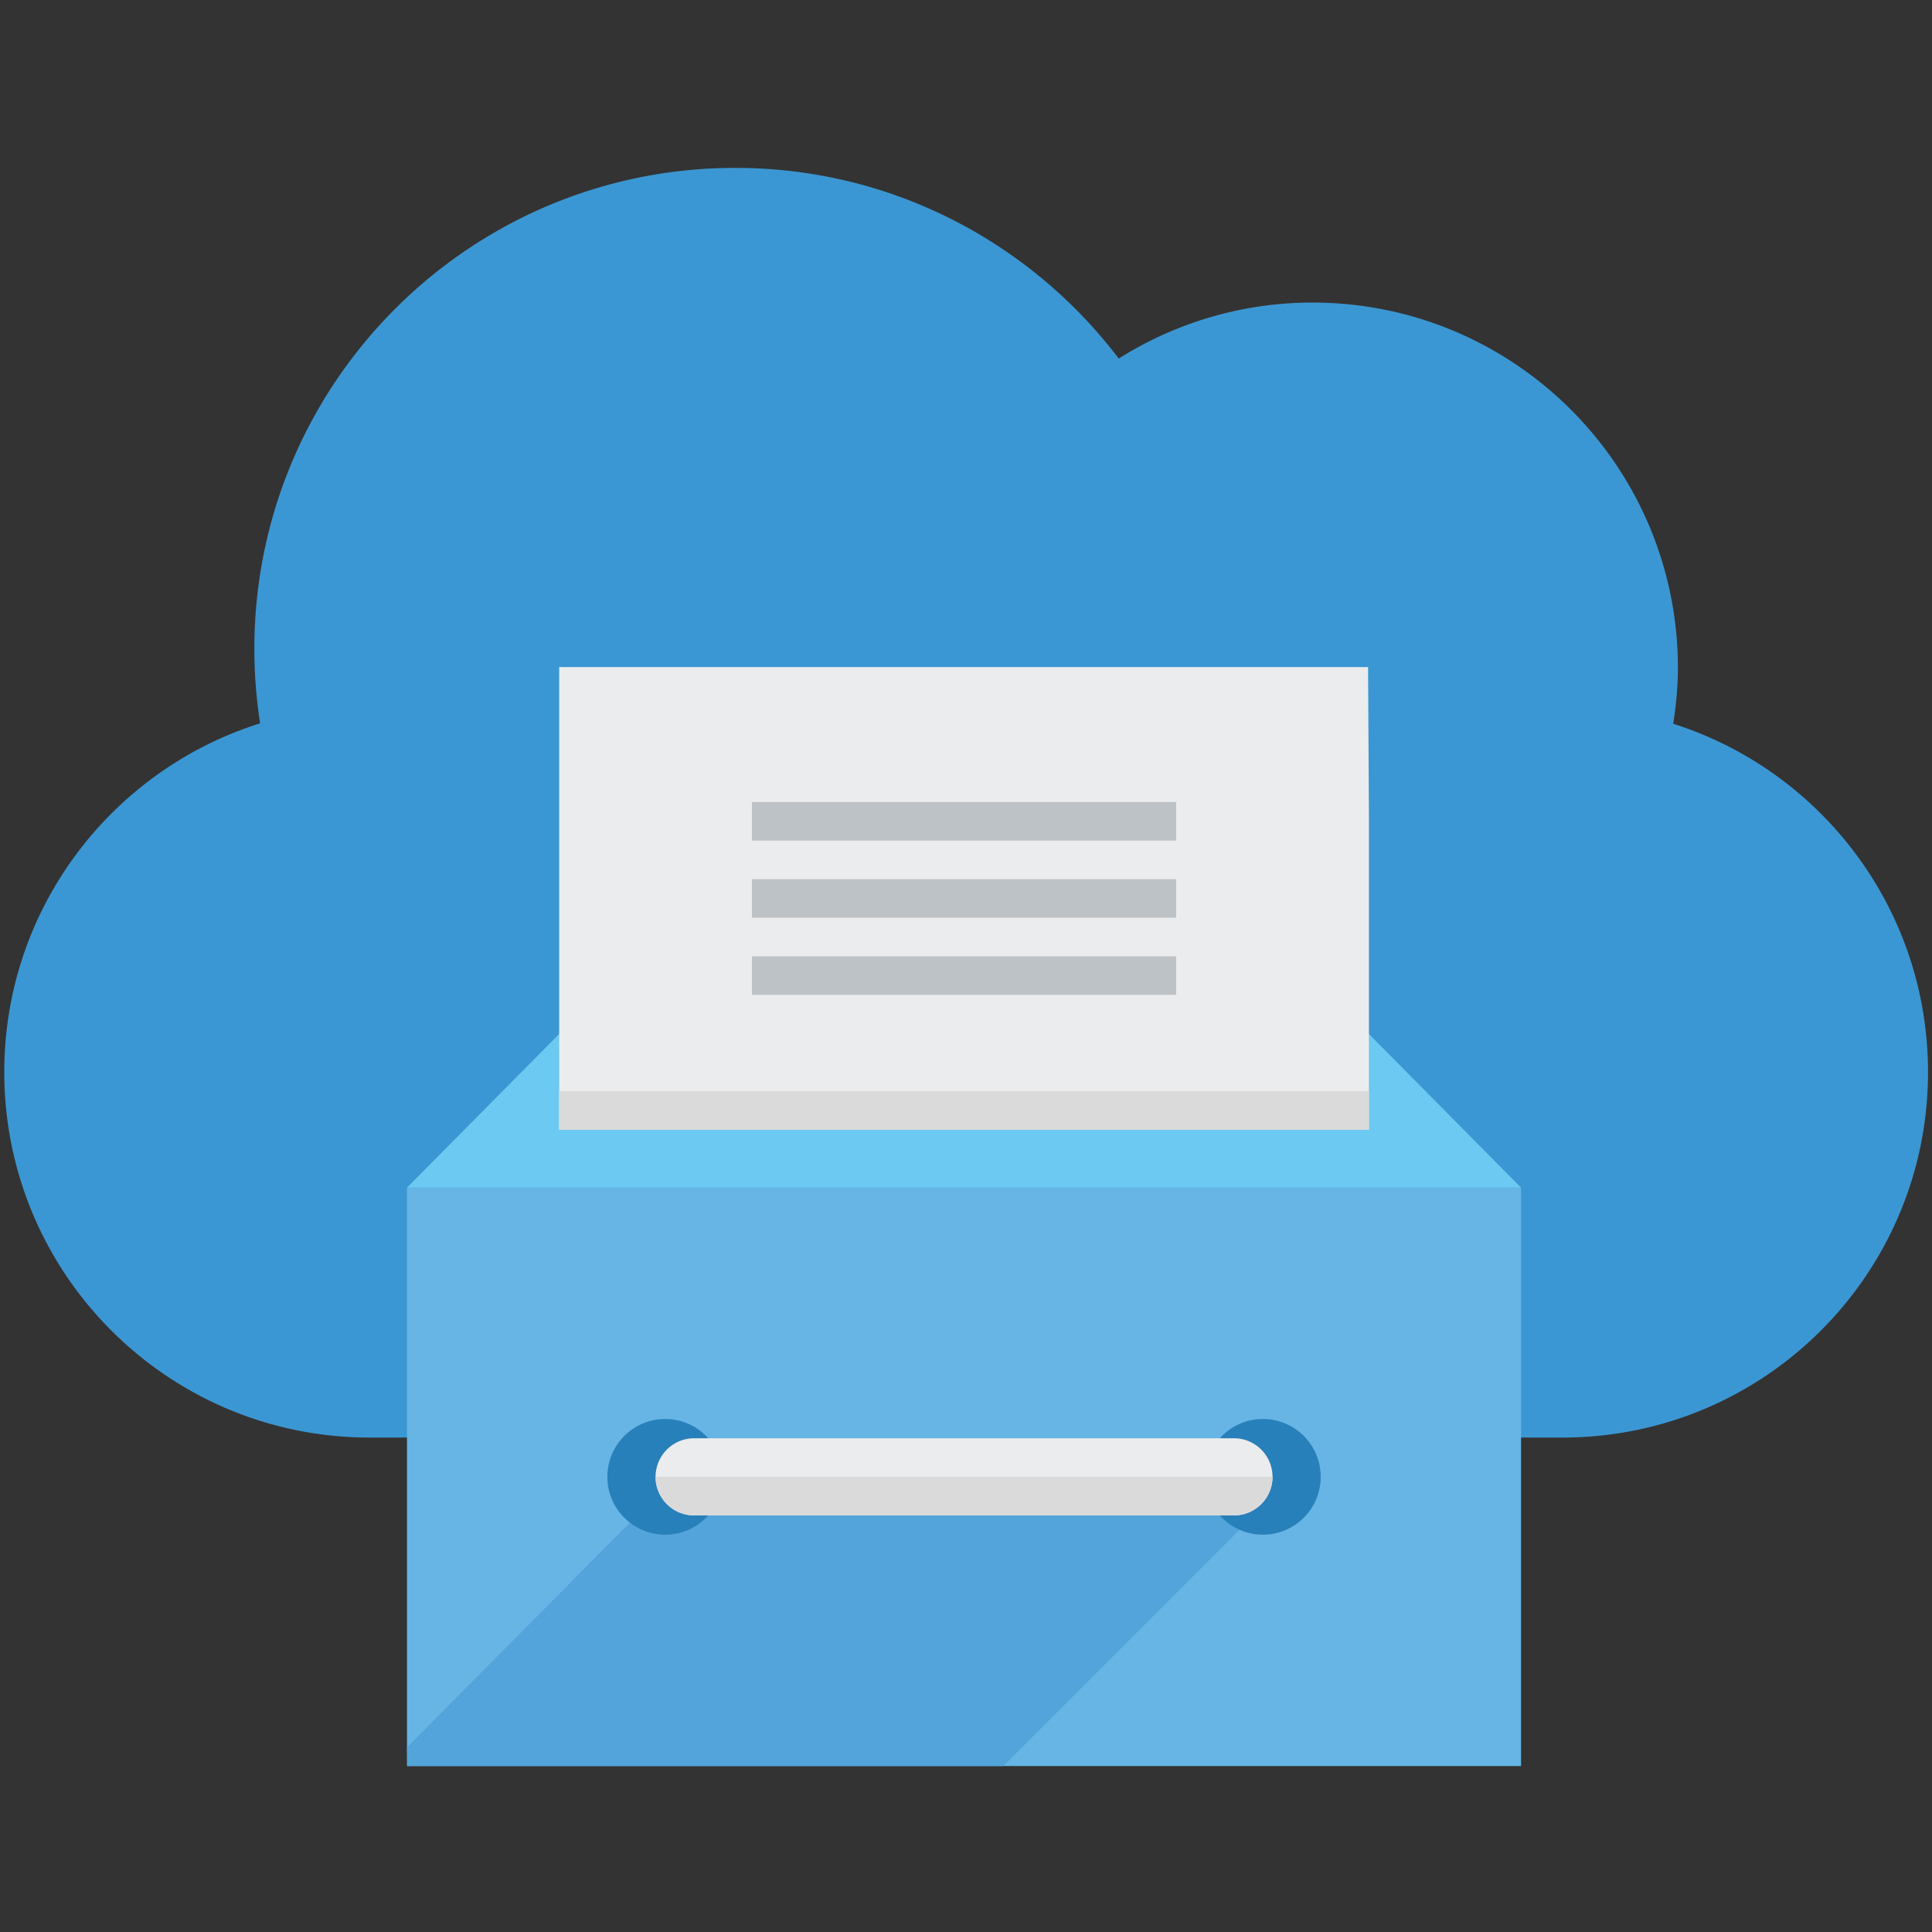 <?xml version="1.0" encoding="utf-8"?>
<!-- Uploaded to: SVG Repo, www.svgrepo.com, Generator: SVG Repo Mixer Tools -->
<svg width="800px" height="800px" viewBox="0 -8.6 100.208 100.208" xmlns="http://www.w3.org/2000/svg">
<rect x="0" y="-8.6" width="100.208" height="100.208" fill="#333333" stroke="none"/>
<path fill="#3B97D3" d="M86.786 28.939c.145-.945.243-1.904.243-2.888 0-10.47-8.489-18.958-18.957-18.958a18.831 18.831 0 0 0-10.046 2.904C53.465 3.99 46.256.108 38.138.108c-13.777 0-24.945 11.168-24.945 24.945 0 1.314.104 2.604.299 3.864C5.801 31.334.222 38.518.222 47.006c0 10.471 8.488 18.957 18.953 18.957h61.863c10.475 0 18.963-8.486 18.963-18.957-.001-8.467-5.551-15.633-13.215-18.067z"/>
<path fill="#66B5E4" d="M21.109 53h57.784v30H21.109V53z"/>
<path fill="#53A4DB" d="M34.035 69h32l-14 14H21.141l-.032-.968L34.035 69z"/>
<path fill="#6BC9F2" d="M67.993 41.99L78.893 53H21.109l10.887-10.992 35.997-.018z"/>
<path fill="#EBECED" d="M29.003 26h41.955l.045 7.986V50h-42V26z"/>
<g fill="#2880BA">
<circle cx="65.502" cy="68" r="3"/>
<circle cx="34.502" cy="68" r="3"/>
</g>
<path fill="#BDC2C7" d="M39.003 33v2h22v-2h-22zm0 6h22v-2h-22v2zm0 4h22v-2h-22v2z"/>
<path fill="#DADADB" d="M29.003 50v-2h42v2h-42z"/>
<path fill="#EBECED" d="M36.003 66h28a2 2 0 0 1 0 4h-28a2 2 0 0 1 0-4z"/>
<path fill="#DADADB" d="M66.002 68h-32a2 2 0 0 0 2 2h28a2 2 0 0 0 2-2z"/>
</svg>